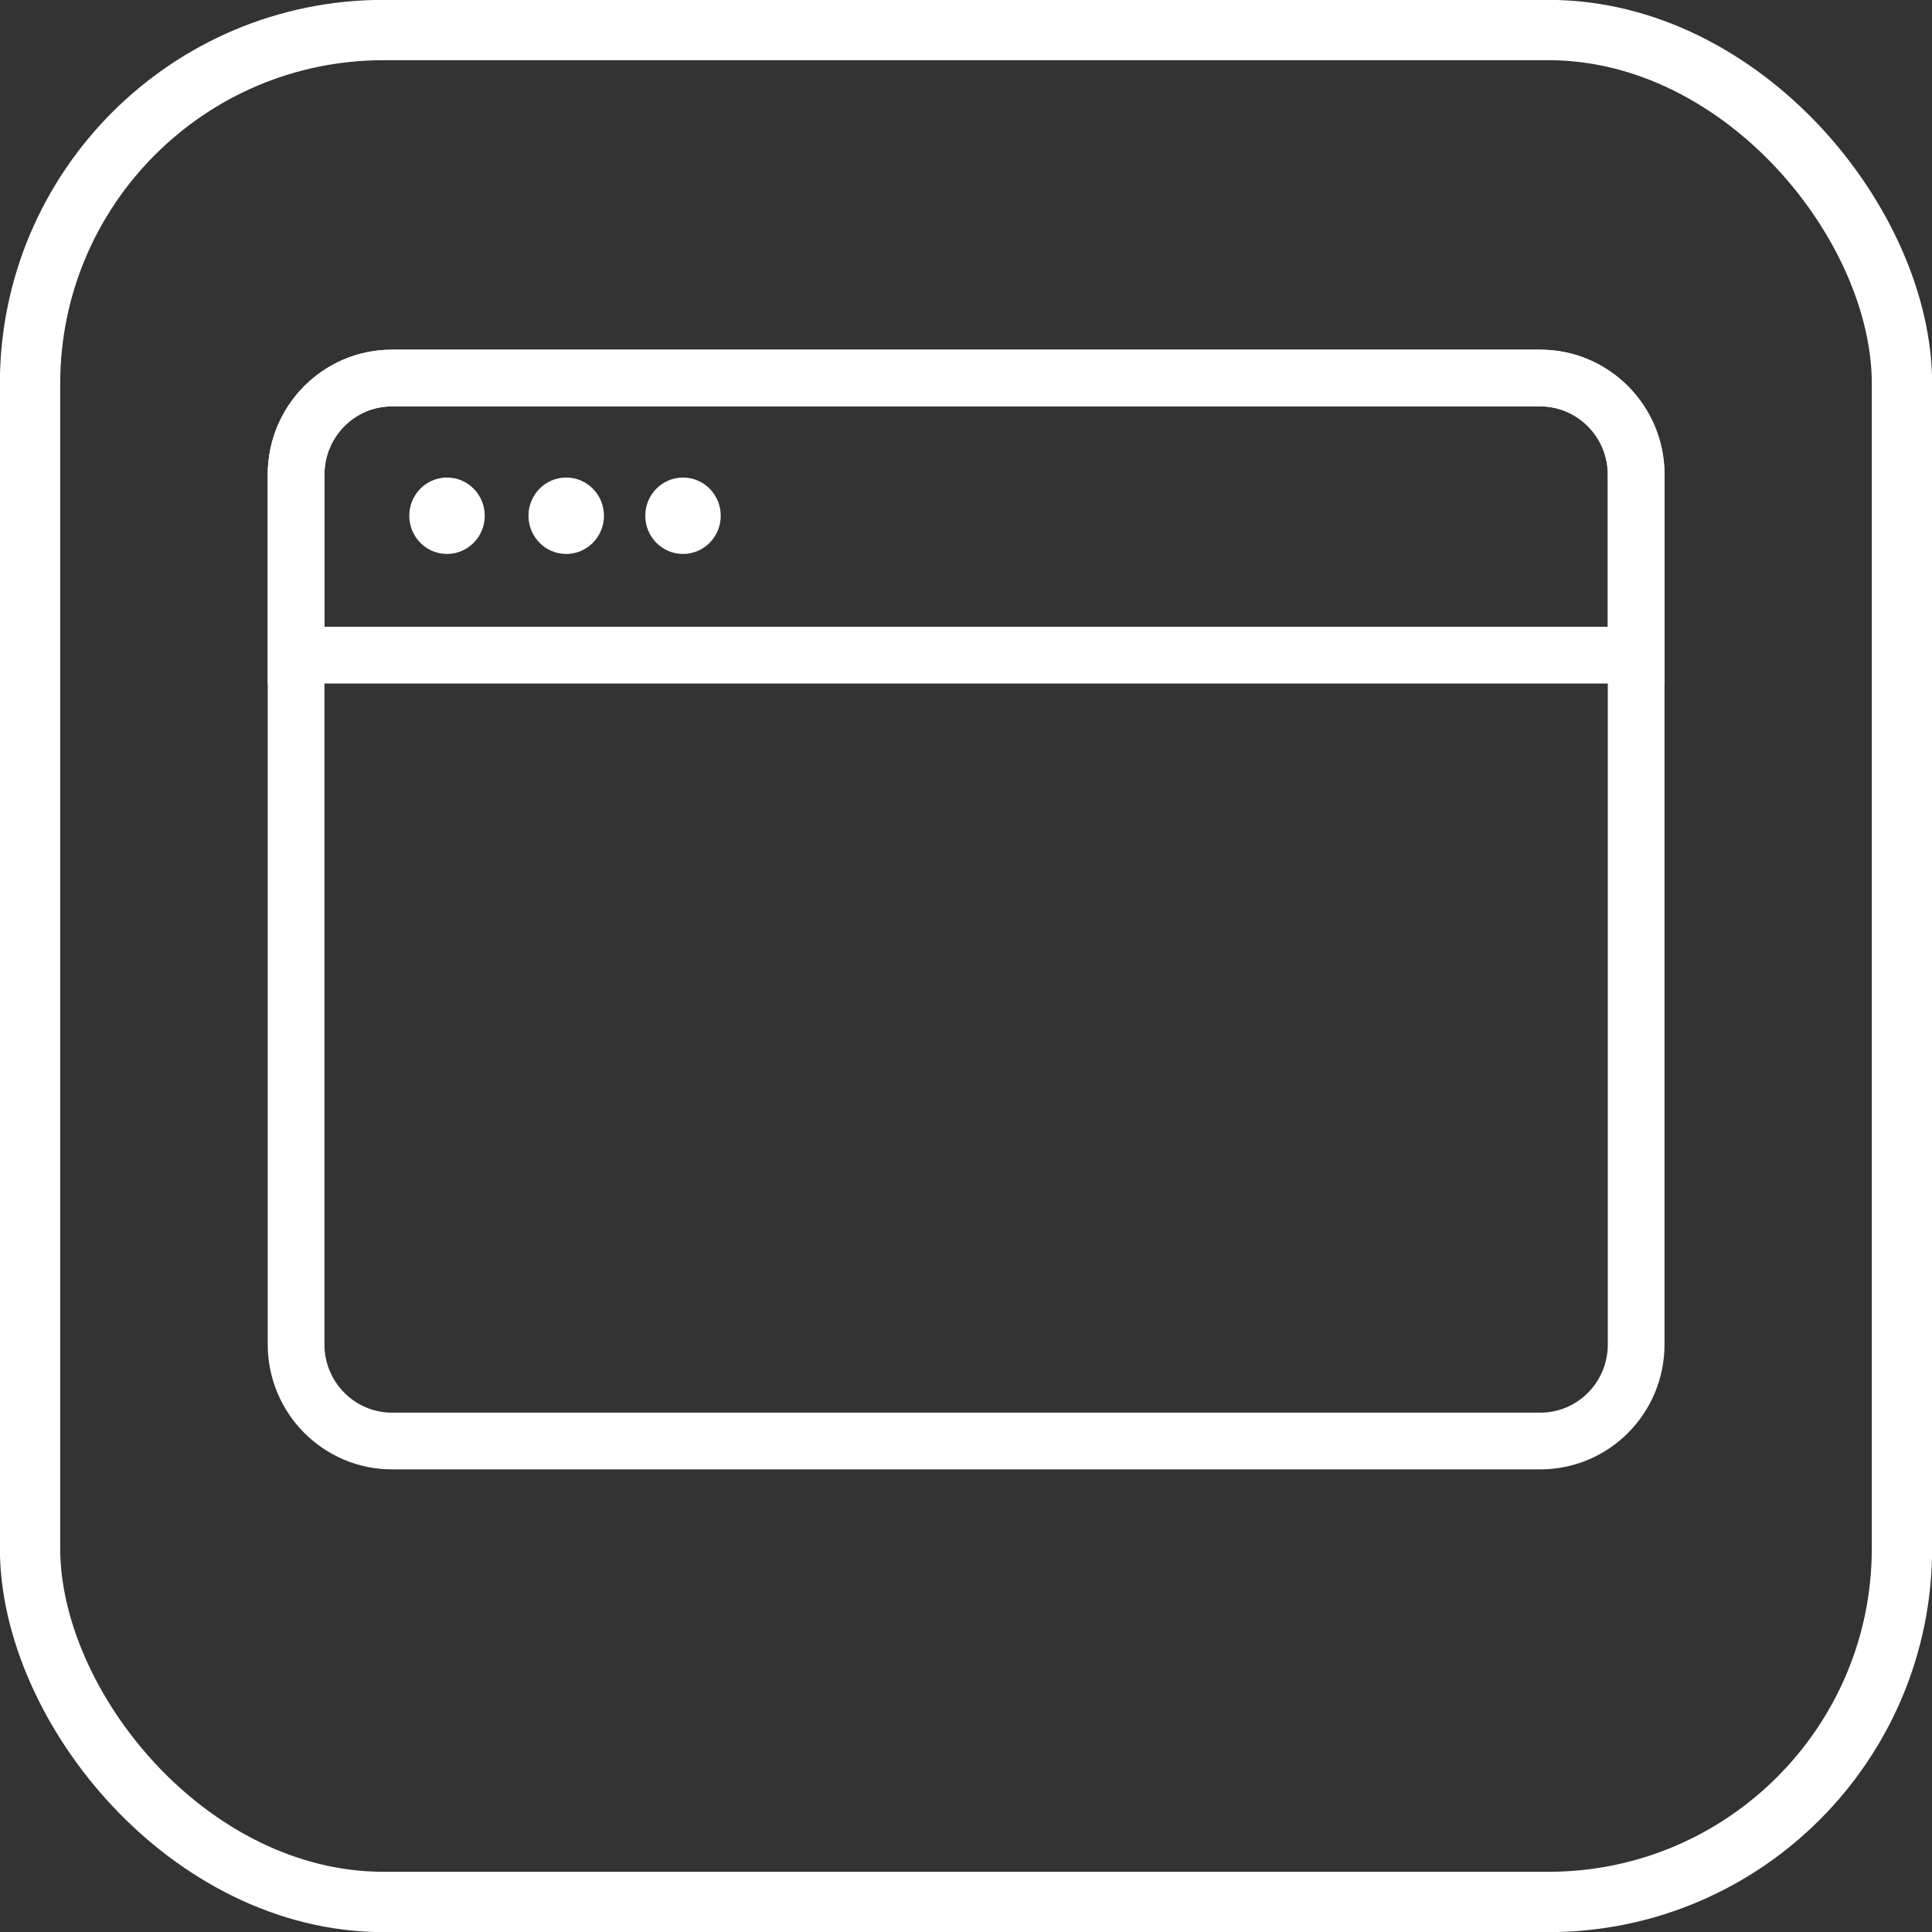 <?xml version="1.0" encoding="UTF-8"?>
<svg xmlns="http://www.w3.org/2000/svg" id="_Слой_2" data-name="Слой 2" viewBox="0 0 80.39 80.39">
  <rect x="0" y="0" width="80.39" height="80.39" fill="#333333" stroke="none"/>
  <defs>
    <style>
      .cls-1 {
        fill: #fff;
      }

      .cls-2 {
        stroke-width: 2.36px;
      }

      .cls-2, .cls-3 {
        fill: none;
        stroke: #fff;
        stroke-miterlimit: 10;
      }

      .cls-3 {
        stroke-width: 2.51px;
      }
    </style>
  </defs>
  <g id="_Слой_3" data-name="Слой 3">
    <rect class="cls-3" x="1.25" y="1.25" width="77.89" height="77.89" rx="14.71" ry="14.71"></rect>
    <g>
      <path class="cls-2" d="M68.08,19.75V55.94c0,2.22-1.78,4.02-3.99,4.02H16.31c-2.2,0-3.99-1.8-3.99-4.02V19.75c0-2.22,1.78-4.02,3.99-4.02h47.78c2.2,0,3.99,1.8,3.99,4.02Z"></path>
      <path class="cls-2" d="M68.08,19.75v7.51H12.32v-7.51c0-2.22,1.78-4.02,3.99-4.02h47.78c2.2,0,3.99,1.8,3.99,4.02Z"></path>
      <g>
        <ellipse class="cls-1" cx="18.6" cy="21.46" rx="1.57" ry="1.59"></ellipse>
        <ellipse class="cls-1" cx="23.56" cy="21.46" rx="1.57" ry="1.59"></ellipse>
        <ellipse class="cls-1" cx="28.42" cy="21.46" rx="1.57" ry="1.59"></ellipse>
      </g>
    </g>
  </g>
</svg>
